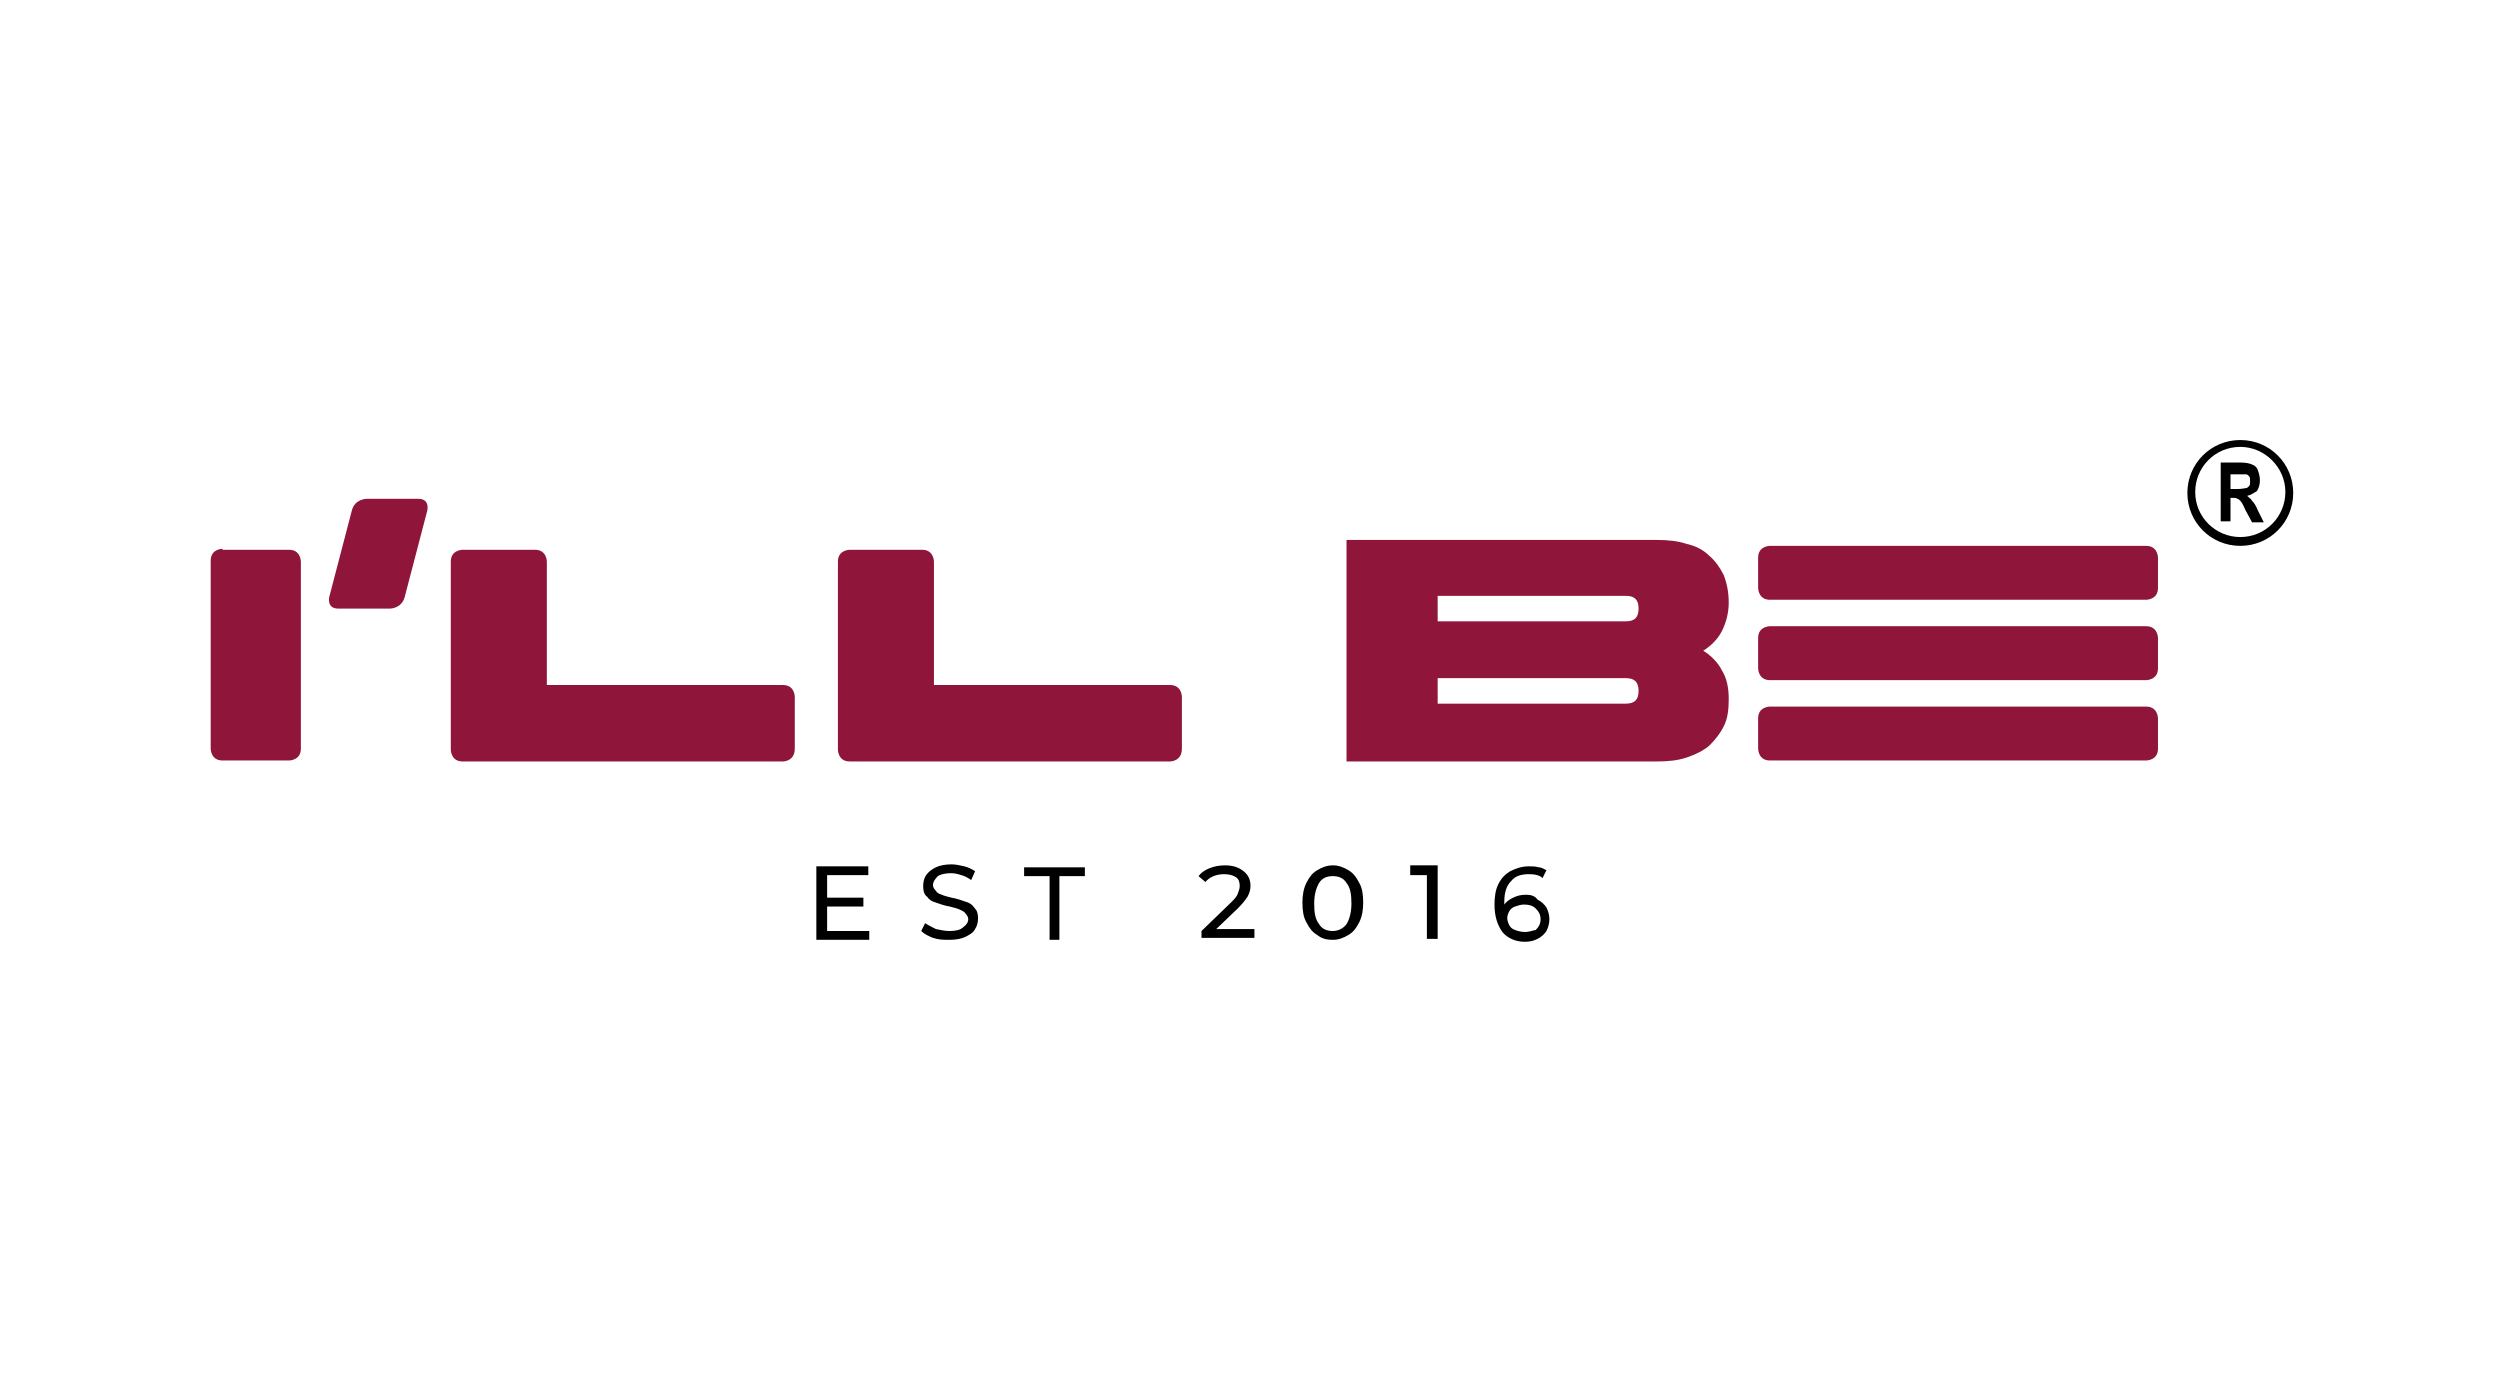 <?xml version="1.0" encoding="UTF-8"?> <svg xmlns="http://www.w3.org/2000/svg" xmlns:xlink="http://www.w3.org/1999/xlink" version="1.1" id="Слой_1" x="0px" y="0px" viewBox="0 0 255.1 141.7" style="enable-background:new 0 0 255.1 141.7;" xml:space="preserve"> <style type="text/css"> .st0{fill:#90153A;} </style> <path class="st0" d="M37.4,50.9c0,0-1.2,0-1.5,1.2l-2.3,8.8c0,0-0.3,1.2,0.9,1.2h5.3c0,0,1.2,0,1.5-1.2l2.3-8.8c0,0,0.3-1.2-0.9-1.2 H37.4z"></path> <path class="st0" d="M22.7,56c0,0-1.2,0-1.2,1.2v19.2c0,0,0,1.2,1.2,1.2h6.8c0,0,1.2,0,1.2-1.2V57.3c0,0,0-1.2-1.2-1.2H22.7z"></path> <path class="st0" d="M81.1,76.4v-5.3c0,0,0-1.2-1.2-1.2H55.8V57.3c0,0,0-1.2-1.2-1.2h-7.4c0,0-1.2,0-1.2,1.2v19.2c0,0,0,1.2,1.2,1.2 h3.1h4.3h25.3C79.9,77.7,81.1,77.7,81.1,76.4 M120.6,76.4v-5.3c0,0,0-1.2-1.2-1.2H95.3V57.3c0,0,0-1.2-1.2-1.2h-7.4 c0,0-1.2,0-1.2,1.2v19.2c0,0,0,1.2,1.2,1.2h3.1h4.3h25.3C119.4,77.7,120.6,77.7,120.6,76.4"></path> <path class="st0" d="M220.2,56.9c0,0,0-1.2-1.2-1.2h-38.4c0,0-1.2,0-1.2,1.2v3.1c0,0,0,1.2,1.2,1.2H219c0,0,1.2,0,1.2-1.2V56.9z"></path> <path class="st0" d="M220.2,65.1c0,0,0-1.2-1.2-1.2h-38.4c0,0-1.2,0-1.2,1.2v3.1c0,0,0,1.2,1.2,1.2H219c0,0,1.2,0,1.2-1.2V65.1z"></path> <path class="st0" d="M220.2,73.3c0,0,0-1.2-1.2-1.2h-38.4c0,0-1.2,0-1.2,1.2v3.1c0,0,0,1.2,1.2,1.2H219c0,0,1.2,0,1.2-1.2V73.3z"></path> <path class="st0" d="M146.7,71.8v-2.6h19.2c0.9,0,1.3,0.4,1.3,1.3c0,0.9-0.4,1.3-1.3,1.3H146.7z M146.7,60.8h19.2 c0.9,0,1.3,0.4,1.3,1.3c0,0.9-0.4,1.3-1.3,1.3h-19.2V60.8z M137.4,77.7h31.7c1.1,0,2.1-0.1,3-0.4c0.9-0.3,1.7-0.7,2.3-1.2 c0.6-0.6,1.1-1.2,1.5-2c0.4-0.8,0.5-1.7,0.5-2.8c0-1.1-0.2-2.1-0.7-2.9c-0.4-0.8-1.1-1.5-1.9-2c0.8-0.5,1.5-1.2,1.9-2 c0.4-0.8,0.7-1.8,0.7-2.9c0-1.1-0.2-2-0.5-2.8c-0.4-0.8-0.9-1.5-1.5-2c-0.6-0.6-1.4-1-2.3-1.2c-0.9-0.3-1.9-0.4-3-0.4h-31.7V77.7z"></path> <path d="M227.6,48.4h0.8c0.4,0,0.7,0,0.8,0c0.1,0,0.2,0.1,0.3,0.2c0.1,0.1,0.1,0.3,0.1,0.5c0,0.2,0,0.4-0.1,0.5 c-0.1,0.1-0.2,0.2-0.3,0.2c-0.1,0-0.4,0.1-0.9,0.1h-0.7V48.4z M227.6,53.3v-2.5h0.2c0.2,0,0.4,0,0.5,0.1c0.1,0,0.2,0.1,0.3,0.2 c0.1,0.1,0.3,0.4,0.5,0.9l0.7,1.3h1.2l-0.6-1.2c-0.2-0.5-0.4-0.8-0.6-1c-0.1-0.2-0.3-0.3-0.5-0.5c0.4-0.1,0.7-0.3,1-0.5 c0.2-0.3,0.3-0.7,0.3-1.1c0-0.4-0.1-0.7-0.2-1c-0.1-0.3-0.3-0.5-0.6-0.6c-0.2-0.1-0.6-0.2-1.1-0.2h-2.1v6H227.6z"></path> <path d="M228.6,55.7c-3,0-5.4-2.4-5.4-5.4c0-3,2.4-5.4,5.4-5.4s5.4,2.4,5.4,5.4C234,53.3,231.6,55.7,228.6,55.7z M228.6,45.6 c-2.6,0-4.6,2.1-4.6,4.6c0,2.6,2.1,4.6,4.6,4.6c2.6,0,4.6-2.1,4.6-4.6C233.2,47.7,231.1,45.6,228.6,45.6z"></path> <g> <path d="M155.6,95.1c-0.4,0-0.7-0.1-1-0.2c-0.3-0.1-0.5-0.3-0.6-0.5c-0.1-0.2-0.2-0.5-0.2-0.7c0-0.3,0.1-0.5,0.2-0.7 c0.1-0.2,0.3-0.4,0.6-0.5c0.3-0.1,0.6-0.2,0.9-0.2c0.5,0,0.9,0.1,1.2,0.4s0.5,0.6,0.5,1.1s-0.2,0.8-0.5,1.1 C156.5,94.9,156.1,95.1,155.6,95.1 M155.7,91.3c-0.5,0-0.9,0.1-1.3,0.3c-0.4,0.2-0.7,0.4-0.9,0.7c0-0.1,0-0.2,0-0.3 c0-0.9,0.2-1.6,0.7-2.1c0.4-0.5,1-0.7,1.8-0.7c0.6,0,1.1,0.1,1.4,0.4l0.4-0.8c-0.2-0.1-0.5-0.3-0.8-0.3c-0.3-0.1-0.7-0.1-1-0.1 c-0.7,0-1.3,0.2-1.9,0.5c-0.5,0.3-0.9,0.7-1.2,1.3c-0.3,0.6-0.4,1.3-0.4,2.1c0,1.2,0.3,2.1,0.8,2.8c0.5,0.6,1.3,1,2.3,1 c0.5,0,0.9-0.1,1.3-0.3c0.4-0.2,0.7-0.5,0.9-0.8c0.2-0.4,0.3-0.8,0.3-1.2c0-0.4-0.1-0.8-0.3-1.2c-0.2-0.3-0.5-0.6-0.9-0.8 C156.6,91.4,156.2,91.3,155.7,91.3 M143.9,88.4v0.9h1.7v6.5h1.1v-7.5H143.9z M136,95c-0.6,0-1.1-0.2-1.4-0.7 c-0.4-0.5-0.5-1.2-0.5-2.1c0-0.9,0.2-1.6,0.5-2.1s0.8-0.7,1.4-0.7c0.6,0,1.1,0.2,1.4,0.7c0.4,0.5,0.5,1.2,0.5,2.1 c0,0.9-0.2,1.6-0.5,2.1C137.1,94.7,136.6,95,136,95 M136,95.9c0.6,0,1.1-0.2,1.6-0.5c0.5-0.3,0.8-0.7,1.1-1.3 c0.3-0.6,0.4-1.3,0.4-2c0-0.8-0.1-1.5-0.4-2c-0.3-0.6-0.6-1-1.1-1.3c-0.5-0.3-1-0.5-1.6-0.5c-0.6,0-1.1,0.2-1.6,0.5 c-0.5,0.3-0.8,0.7-1.1,1.3c-0.3,0.6-0.4,1.3-0.4,2c0,0.8,0.1,1.5,0.4,2c0.3,0.6,0.6,1,1.1,1.3C134.9,95.8,135.4,95.9,136,95.9 M124,94.9l2.3-2.2c0.5-0.5,0.8-0.9,1-1.2c0.2-0.4,0.3-0.7,0.3-1.1c0-0.6-0.2-1.1-0.7-1.5c-0.5-0.4-1.1-0.6-1.9-0.6 c-0.6,0-1.1,0.1-1.6,0.3c-0.5,0.2-0.9,0.5-1.1,0.8l0.7,0.6c0.4-0.5,1.1-0.8,1.9-0.8c0.5,0,0.9,0.1,1.2,0.3c0.3,0.2,0.4,0.5,0.4,0.9 c0,0.3-0.1,0.5-0.2,0.8s-0.4,0.6-0.7,0.9l-3,2.9v0.7h5.4v-0.9H124z M107,95.9h1.1v-6.5h2.6v-0.9h-6.2v0.9h2.6V95.9z M96.9,95.9 c0.6,0,1.2-0.1,1.6-0.3c0.4-0.2,0.8-0.4,1-0.8c0.2-0.3,0.3-0.7,0.3-1.1c0-0.5-0.1-0.8-0.4-1.1c-0.2-0.3-0.5-0.5-0.9-0.6 c-0.3-0.1-0.8-0.3-1.4-0.4c-0.4-0.1-0.8-0.2-1-0.3c-0.3-0.1-0.5-0.2-0.6-0.4c-0.2-0.2-0.3-0.4-0.3-0.6c0-0.3,0.2-0.6,0.5-0.9 c0.3-0.2,0.8-0.3,1.4-0.3c0.3,0,0.7,0.1,1,0.2c0.4,0.1,0.7,0.3,1,0.5l0.4-0.9c-0.3-0.2-0.7-0.4-1.1-0.5c-0.4-0.1-0.9-0.2-1.3-0.2 c-0.6,0-1.2,0.1-1.6,0.3c-0.4,0.2-0.7,0.4-1,0.8c-0.2,0.3-0.3,0.7-0.3,1.1c0,0.5,0.1,0.9,0.4,1.1c0.2,0.3,0.5,0.5,0.9,0.6 c0.3,0.1,0.8,0.3,1.4,0.4c0.4,0.1,0.8,0.2,1,0.3s0.5,0.2,0.6,0.4c0.2,0.2,0.3,0.4,0.3,0.6c0,0.3-0.2,0.6-0.5,0.8 C98,94.9,97.5,95,96.9,95c-0.5,0-0.9-0.1-1.4-0.2c-0.4-0.2-0.8-0.4-1.1-0.6L94,95c0.3,0.3,0.7,0.5,1.2,0.7 C95.8,95.9,96.3,95.9,96.9,95.9 M84.4,94.9v-2.4h3.7v-0.9h-3.7v-2.3h4.2v-0.9h-5.3v7.5h5.4v-0.9H84.4z"></path> </g> </svg> 